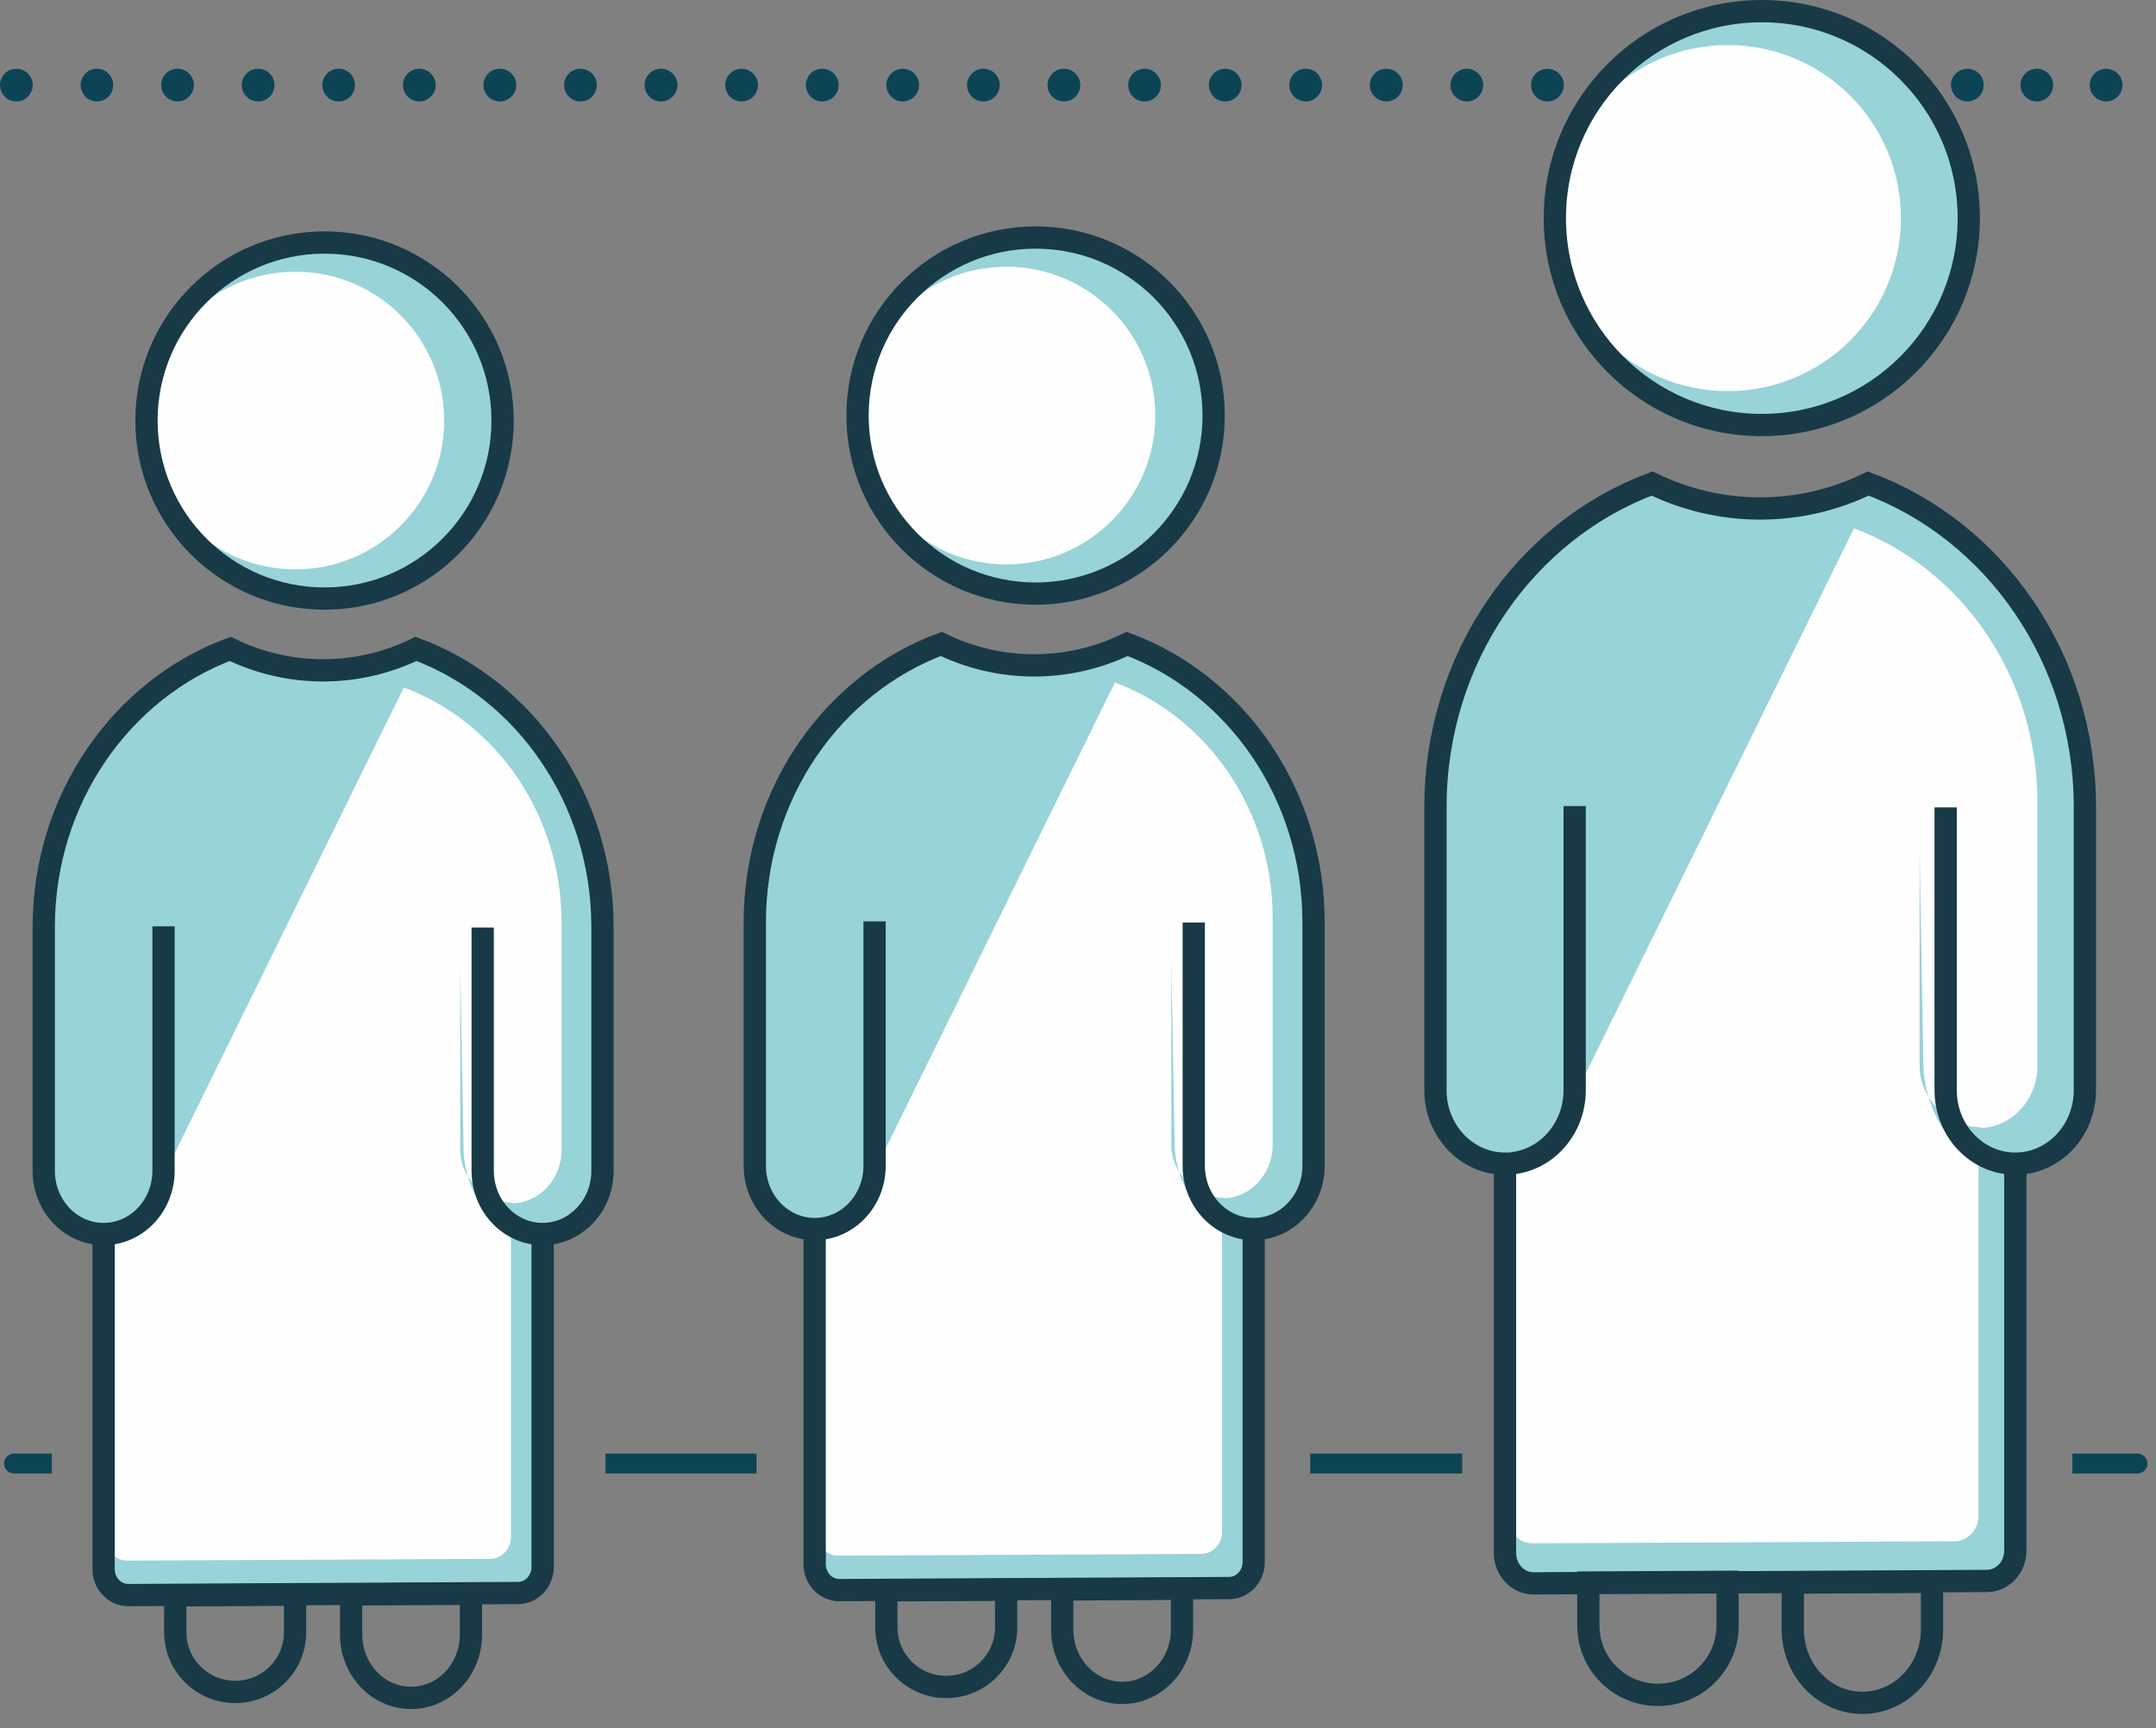 <?xml version="1.0" encoding="UTF-8"?>
<svg width="121px" height="97px" viewBox="0 0 121 97" version="1.1" xmlns="http://www.w3.org/2000/svg" xmlns:xlink="http://www.w3.org/1999/xlink">
    <rect x="0" y="0" width="121" height="97" fill="#808080" stroke="none"/>
    <!-- Generator: Sketch 63.1 (92452) - https://sketch.com -->
    <title>Stunting Quick Facts 1</title>
    <desc>Created with Sketch.</desc>
    <g id="Exemplars-Platform" stroke="none" stroke-width="1" fill="none" fill-rule="evenodd">
        <g id="Stunting-Topic-Page" transform="translate(-160, -1169)">
            <g id="Stunting-Quick-Facts-1" transform="translate(159, 1152)">
                <rect id="Rectangle" x="0" y="0" width="299" height="129"></rect>
                <g id="Group-31" transform="translate(1, 17)">
                    <path d="M2.909,81.59 L2.909,82.708 L0.789,82.708 C0.481,82.708 0.229,82.462 0.229,82.149 C0.229,81.841 0.481,81.59 0.789,81.59 L2.909,81.59 Z" id="Fill-1" fill="#0C4456"></path>
                    <polygon id="Fill-3" fill="#0C4456" points="33.985 82.708 42.455 82.708 42.455 81.59 33.985 81.59"></polygon>
                    <polygon id="Fill-5" fill="#0C4456" points="73.532 82.708 82.063 82.708 82.063 81.59 73.532 81.59"></polygon>
                    <path d="M120.518,82.149 C120.518,82.462 120.266,82.709 119.958,82.709 L116.305,82.709 L116.305,81.59 L119.958,81.59 C120.266,81.59 120.518,81.841 120.518,82.149" id="Fill-6" fill="#0C4456"></path>
                    <path d="M0.918,5.695 C0.67,5.695 0.44,5.602 0.267,5.428 C0.184,5.336 0.119,5.235 0.073,5.126 C0.027,5.015 -0,4.895 -0,4.776 C-0,4.538 0.101,4.299 0.267,4.125 C0.349,4.042 0.45,3.977 0.569,3.931 C0.79,3.84 1.047,3.84 1.268,3.931 C1.387,3.977 1.487,4.042 1.57,4.125 C1.735,4.299 1.837,4.538 1.837,4.776 C1.837,4.895 1.818,5.015 1.763,5.126 C1.717,5.235 1.652,5.336 1.57,5.428 C1.396,5.602 1.166,5.695 0.918,5.695" id="Fill-7" fill="#0C4456"></path>
                    <path d="M4.526,4.776 C4.526,4.271 4.93,3.858 5.444,3.858 C5.95,3.858 6.353,4.271 6.353,4.776 C6.353,5.281 5.95,5.695 5.444,5.695 C4.93,5.695 4.526,5.281 4.526,4.776 M9.044,4.776 C9.044,4.271 9.457,3.858 9.962,3.858 C10.466,3.858 10.88,4.271 10.88,4.776 C10.88,5.281 10.466,5.695 9.962,5.695 C9.457,5.695 9.044,5.281 9.044,4.776 M13.57,4.776 C13.57,4.271 13.974,3.858 14.488,3.858 C14.994,3.858 15.407,4.271 15.407,4.776 C15.407,5.281 14.994,5.695 14.488,5.695 C13.974,5.695 13.57,5.281 13.57,4.776 M18.088,4.776 C18.088,4.271 18.501,3.858 19.005,3.858 C19.52,3.858 19.923,4.271 19.923,4.776 C19.923,5.281 19.52,5.695 19.005,5.695 C18.501,5.695 18.088,5.281 18.088,4.776 M22.614,4.776 C22.614,4.271 23.027,3.858 23.532,3.858 C24.037,3.858 24.451,4.271 24.451,4.776 C24.451,5.281 24.037,5.695 23.532,5.695 C23.027,5.695 22.614,5.281 22.614,4.776 M27.131,4.776 C27.131,4.271 27.545,3.858 28.049,3.858 C28.554,3.858 28.977,4.271 28.977,4.776 C28.977,5.281 28.554,5.695 28.049,5.695 C27.545,5.695 27.131,5.281 27.131,4.776 M31.658,4.776 C31.658,4.271 32.071,3.858 32.576,3.858 C33.081,3.858 33.495,4.271 33.495,4.776 C33.495,5.281 33.081,5.695 32.576,5.695 C32.071,5.695 31.658,5.281 31.658,4.776 M36.175,4.776 C36.175,4.271 36.589,3.858 37.093,3.858 C37.608,3.858 38.021,4.271 38.021,4.776 C38.021,5.281 37.608,5.695 37.093,5.695 C36.589,5.695 36.175,5.281 36.175,4.776 M40.702,4.776 C40.702,4.271 41.115,3.858 41.62,3.858 C42.125,3.858 42.539,4.271 42.539,4.776 C42.539,5.281 42.125,5.695 41.62,5.695 C41.115,5.695 40.702,5.281 40.702,4.776 M45.228,4.776 C45.228,4.271 45.632,3.858 46.146,3.858 C46.652,3.858 47.065,4.271 47.065,4.776 C47.065,5.281 46.652,5.695 46.146,5.695 C45.632,5.695 45.228,5.281 45.228,4.776 M49.746,4.776 C49.746,4.271 50.159,3.858 50.664,3.858 C51.169,3.858 51.582,4.271 51.582,4.776 C51.582,5.281 51.169,5.695 50.664,5.695 C50.159,5.695 49.746,5.281 49.746,4.776 M54.272,4.776 C54.272,4.271 54.686,3.858 55.19,3.858 C55.695,3.858 56.109,4.271 56.109,4.776 C56.109,5.281 55.695,5.695 55.19,5.695 C54.686,5.695 54.272,5.281 54.272,4.776 M58.79,4.776 C58.79,4.271 59.203,3.858 59.708,3.858 C60.222,3.858 60.626,4.271 60.626,4.776 C60.626,5.281 60.222,5.695 59.708,5.695 C59.203,5.695 58.79,5.281 58.79,4.776 M63.316,4.776 C63.316,4.271 63.729,3.858 64.235,3.858 C64.739,3.858 65.153,4.271 65.153,4.776 C65.153,5.281 64.739,5.695 64.235,5.695 C63.729,5.695 63.316,5.281 63.316,4.776 M67.842,4.776 C67.842,4.271 68.247,3.858 68.76,3.858 C69.266,3.858 69.679,4.271 69.679,4.776 C69.679,5.281 69.266,5.695 68.76,5.695 C68.247,5.695 67.842,5.281 67.842,4.776 M72.36,4.776 C72.36,4.271 72.773,3.858 73.279,3.858 C73.783,3.858 74.197,4.271 74.197,4.776 C74.197,5.281 73.783,5.695 73.279,5.695 C72.773,5.695 72.36,5.281 72.36,4.776 M76.878,4.776 C76.878,4.271 77.291,3.858 77.804,3.858 C78.31,3.858 78.723,4.271 78.723,4.776 C78.723,5.281 78.31,5.695 77.804,5.695 C77.291,5.695 76.878,5.281 76.878,4.776 M81.404,4.776 C81.404,4.271 81.817,3.858 82.322,3.858 C82.828,3.858 83.24,4.271 83.24,4.776 C83.24,5.281 82.828,5.695 82.322,5.695 C81.817,5.695 81.404,5.281 81.404,4.776" id="Fill-8" fill="#0C4456"></path>
                    <path d="M86.85,5.695 C86.721,5.695 86.611,5.667 86.492,5.621 C86.38,5.575 86.279,5.51 86.198,5.428 C86.115,5.336 86.04,5.235 85.996,5.126 C85.95,5.015 85.93,4.895 85.93,4.776 C85.93,4.657 85.95,4.538 85.996,4.427 C86.04,4.308 86.115,4.207 86.198,4.125 C86.279,4.042 86.38,3.977 86.499,3.931 C86.831,3.794 87.245,3.877 87.493,4.125 C87.665,4.299 87.767,4.538 87.767,4.776 C87.767,4.895 87.74,5.015 87.694,5.126 C87.648,5.235 87.584,5.336 87.493,5.428 C87.409,5.51 87.308,5.575 87.198,5.621 C87.088,5.667 86.969,5.695 86.85,5.695" id="Fill-9" fill="#0C4456"></path>
                    <path d="M110.409,5.695 C110.29,5.695 110.171,5.667 110.06,5.621 C109.95,5.575 109.848,5.51 109.766,5.428 C109.683,5.336 109.61,5.235 109.564,5.126 C109.518,5.015 109.491,4.895 109.491,4.776 C109.491,4.538 109.592,4.299 109.766,4.125 C110.014,3.877 110.428,3.785 110.767,3.931 C110.877,3.977 110.978,4.042 111.061,4.125 C111.153,4.207 111.217,4.308 111.263,4.427 C111.309,4.538 111.327,4.657 111.327,4.776 C111.327,4.895 111.309,5.015 111.263,5.126 C111.217,5.235 111.153,5.336 111.061,5.428 C110.978,5.51 110.877,5.575 110.767,5.621 C110.657,5.667 110.538,5.695 110.409,5.695" id="Fill-10" fill="#0C4456"></path>
                    <path d="M113.393,4.776 C113.393,4.271 113.806,3.858 114.311,3.858 C114.816,3.858 115.229,4.271 115.229,4.776 C115.229,5.281 114.816,5.695 114.311,5.695 C113.806,5.695 113.393,5.281 113.393,4.776" id="Fill-11" fill="#0C4456"></path>
                    <path d="M118.204,5.695 C118.076,5.695 117.966,5.667 117.847,5.621 C117.736,5.575 117.636,5.51 117.553,5.428 C117.47,5.336 117.396,5.235 117.35,5.126 C117.305,5.015 117.286,4.895 117.286,4.776 C117.286,4.657 117.305,4.538 117.35,4.427 C117.396,4.308 117.47,4.207 117.553,4.125 C117.636,4.042 117.736,3.977 117.855,3.931 C118.195,3.785 118.6,3.877 118.848,4.125 C119.021,4.299 119.122,4.538 119.122,4.776 C119.122,4.895 119.095,5.015 119.049,5.126 C119.003,5.235 118.939,5.336 118.848,5.428 C118.765,5.51 118.663,5.575 118.554,5.621 C118.443,5.667 118.324,5.695 118.204,5.695" id="Fill-12" fill="#0C4456"></path>
                    <path d="M28.207,23.605 C28.207,29.124 23.732,33.598 18.214,33.598 C12.694,33.598 8.221,29.124 8.221,23.605 C8.221,18.085 12.694,13.612 18.214,13.612 C23.732,13.612 28.207,18.085 28.207,23.605 Z" id="Stroke-15" fill="#98D3D8"></path>
                    <path d="M24.93,23.605 C24.93,28.219 21.19,31.959 16.576,31.959 C11.961,31.959 8.221,28.219 8.221,23.605 C8.221,18.991 11.961,15.25 16.576,15.25 C21.19,15.25 24.93,18.991 24.93,23.605" id="Fill-13" fill="#FEFEFF"></path>
                    <path d="M8.177,67.996 L9.177,65.717 C9.177,67.663 7.691,69.248 5.845,69.267 L5.814,69.267 C3.959,69.267 2.455,67.682 2.455,65.717 L2.455,52.061 L2.455,52.047 C2.455,44.832 6.823,38.692 12.918,36.422 C14.505,37.195 16.273,37.627 18.132,37.627 C19.995,37.627 21.762,37.195 23.35,36.422 C29.445,38.692 33.813,44.832 33.813,52.047 L33.813,51.996 L33.813,65.717 C33.813,67.663 32.325,69.248 30.484,69.267 L30.453,69.267 C28.599,69.267 27.09,67.682 27.09,65.717 L27.09,52.061 L27.09,65.717 C27.09,67.682 28.599,69.267 30.453,69.267 L30.453,87.957 C30.453,88.761 29.839,89.413 29.078,89.417 L7.203,89.533 C6.437,89.536 5.814,88.882 5.814,88.072 L5.814,69.267 L5.845,69.267 L8.177,67.996 Z" id="Stroke-17" fill="#98D3D8"></path>
                    <path d="M22.663,38.589 C27.822,40.511 31.519,45.707 31.519,51.815 L31.519,54.088 L31.519,64.543 C31.519,66.191 30.261,67.532 28.702,67.548 L28.863,67.514 C27.294,67.514 25.829,66.206 25.829,64.543 L25.829,54.143 L26.017,64.51 C26.017,66.173 27.106,68.706 28.676,68.706 L28.676,86.264 C28.676,86.944 28.156,87.496 27.513,87.5 L7.133,87.598 C6.484,87.601 5.957,87.047 5.957,86.361 L5.957,68.706 L7.847,68.706" id="Fill-14" fill="#FEFEFF"></path>
                    <path d="M28.207,23.605 C28.207,29.124 23.732,33.598 18.214,33.598 C12.694,33.598 8.221,29.124 8.221,23.605 C8.221,18.085 12.694,13.612 18.214,13.612 C23.732,13.612 28.207,18.085 28.207,23.605 Z" id="Stroke-15" stroke="#173A46" stroke-width="1.25"></path>
                    <path d="M26.43,89.459 L26.43,91.752 C26.43,93.703 24.944,95.288 23.098,95.302 C21.23,95.32 19.707,93.727 19.707,91.752 L19.707,89.496 L26.43,89.459 Z" id="Stroke-16" stroke="#173A46" stroke-width="1.25"></path>
                    <path d="M9.177,51.996 L9.177,65.717 C9.177,67.663 7.691,69.248 5.845,69.267 L5.814,69.267 C3.959,69.267 2.455,67.682 2.455,65.717 L2.455,52.061 L2.455,52.047 C2.455,44.832 6.823,38.692 12.918,36.422 C14.505,37.195 16.273,37.627 18.132,37.627 C19.995,37.627 21.762,37.195 23.35,36.422 C29.445,38.692 33.813,44.832 33.813,52.047 L33.813,51.996 L33.813,65.717 C33.813,67.663 32.325,69.248 30.484,69.267 L30.453,69.267 C28.599,69.267 27.09,67.682 27.09,65.717 L27.09,52.061 L27.09,65.717 C27.09,67.682 28.599,69.267 30.453,69.267 L30.453,87.957 C30.453,88.761 29.839,89.413 29.078,89.417 L7.203,89.532 C6.437,89.536 5.814,88.882 5.814,88.072 L5.814,69.267 L5.845,69.267" id="Stroke-17" stroke="#173A46" stroke-width="1.25"></path>
                    <path d="M16.559,89.51 L16.559,91.623 C16.559,93.462 15.073,94.955 13.227,94.968 C11.359,94.986 9.837,93.484 9.837,91.623 L9.837,89.545 L16.559,89.51 Z" id="Stroke-18" stroke="#173A46" stroke-width="1.25"></path>
                    <path d="M68.113,23.326 C68.113,28.845 63.639,33.319 58.12,33.319 C52.601,33.319 48.127,28.845 48.127,23.326 C48.127,17.805 52.601,13.332 58.12,13.332 C63.639,13.332 68.113,17.805 68.113,23.326 Z" id="Stroke-21" fill="#98D3D8"></path>
                    <path d="M64.837,23.326 C64.837,27.939 61.097,31.68 56.483,31.68 C51.868,31.68 48.127,27.939 48.127,23.326 C48.127,18.712 51.868,14.972 56.483,14.972 C61.097,14.972 64.837,18.712 64.837,23.326" id="Fill-19" fill="#FEFEFF"></path>
                    <path d="M87.374,64.243 L88.374,61.193 C88.374,63.455 86.645,65.296 84.5,65.317 L84.465,65.317 C82.309,65.317 80.561,63.475 80.561,61.193 L80.561,45.319 L80.561,45.303 C80.561,36.916 85.637,29.779 92.722,27.14 C94.566,28.04 96.621,28.541 98.782,28.541 C100.948,28.541 103.002,28.04 104.848,27.14 C111.933,29.779 117.009,36.916 117.009,45.303 L117.009,45.243 L117.009,61.193 C117.009,63.455 115.281,65.296 113.141,65.317 L113.104,65.317 C110.948,65.317 109.195,63.475 109.195,61.193 L109.195,45.319 L109.195,61.193 C109.195,63.475 110.948,65.317 113.104,65.317 L113.104,87.043 C113.104,87.978 112.391,88.737 111.507,88.74 L86.079,88.875 C85.188,88.879 84.465,88.118 84.465,87.177 L84.465,65.317 L84.5,65.317 L87.374,64.243 Z" id="Stroke-29" fill="#98D3D8"></path>
                    <path d="M48.084,67.717 L49.084,65.438 C49.084,67.384 47.598,68.969 45.752,68.988 L45.721,68.988 C43.866,68.988 42.362,67.403 42.362,65.438 L42.362,51.782 L42.362,51.769 C42.362,44.553 46.73,38.413 52.824,36.143 C54.412,36.917 56.179,37.348 58.038,37.348 C59.902,37.348 61.669,36.917 63.257,36.143 C69.352,38.413 73.719,44.553 73.719,51.769 L73.719,51.717 L73.719,65.438 C73.719,67.384 72.232,68.969 70.391,68.988 L70.36,68.988 C68.505,68.988 66.997,67.403 66.997,65.438 L66.997,51.782 L66.997,65.438 C66.997,67.403 68.505,68.988 70.36,68.988 L70.36,87.678 C70.36,88.482 69.745,89.134 68.985,89.138 L47.109,89.253 C46.344,89.257 45.721,88.603 45.721,87.793 L45.721,68.988 L45.752,68.988 L48.084,67.717 Z" id="Stroke-23" fill="#98D3D8"></path>
                    <path d="M62.57,38.31 C67.729,40.232 71.425,45.429 71.425,51.536 L71.425,53.809 L71.425,64.265 C71.425,65.912 70.168,67.253 68.609,67.269 L68.77,67.236 C67.2,67.236 65.736,65.928 65.736,64.265 L65.736,53.864 L65.924,64.231 C65.924,65.894 67.012,68.427 68.583,68.427 L68.583,85.985 C68.583,86.665 68.063,87.218 67.419,87.221 L47.04,87.319 C46.391,87.322 45.864,86.768 45.864,86.082 L45.864,68.427 L47.754,68.427" id="Fill-20" fill="#FEFEFF"></path>
                    <path d="M68.113,23.326 C68.113,28.845 63.639,33.319 58.12,33.319 C52.601,33.319 48.127,28.845 48.127,23.326 C48.127,17.805 52.601,13.332 58.12,13.332 C63.639,13.332 68.113,17.805 68.113,23.326 Z" id="Stroke-21" stroke="#173A46" stroke-width="1.25"></path>
                    <path d="M66.337,89.18 L66.337,91.474 C66.337,93.424 64.851,95.009 63.005,95.023 C61.137,95.041 59.615,93.448 59.615,91.474 L59.615,89.217 L66.337,89.18 Z" id="Stroke-22" stroke="#173A46" stroke-width="1.25"></path>
                    <path d="M49.084,51.717 L49.084,65.438 C49.084,67.384 47.598,68.969 45.752,68.988 L45.721,68.988 C43.866,68.988 42.362,67.403 42.362,65.438 L42.362,51.782 L42.362,51.769 C42.362,44.553 46.73,38.413 52.824,36.143 C54.412,36.917 56.179,37.348 58.038,37.348 C59.902,37.348 61.669,36.917 63.257,36.143 C69.352,38.413 73.719,44.553 73.719,51.769 L73.719,51.717 L73.719,65.438 C73.719,67.384 72.232,68.969 70.391,68.988 L70.36,68.988 C68.505,68.988 66.997,67.403 66.997,65.438 L66.997,51.782 L66.997,65.438 C66.997,67.403 68.505,68.988 70.36,68.988 L70.36,87.678 C70.36,88.482 69.745,89.134 68.985,89.138 L47.109,89.253 C46.344,89.257 45.721,88.603 45.721,87.793 L45.721,68.988 L45.752,68.988" id="Stroke-23" stroke="#173A46" stroke-width="1.25"></path>
                    <path d="M56.467,89.231 L56.467,91.344 C56.467,93.183 54.981,94.676 53.134,94.69 C51.266,94.707 49.744,93.205 49.744,91.344 L49.744,89.266 L56.467,89.231 Z" id="Stroke-24" stroke="#173A46" stroke-width="1.25"></path>
                    <path d="M110.493,12.241 C110.493,18.657 105.293,23.857 98.878,23.857 C92.462,23.857 87.262,18.657 87.262,12.241 C87.262,5.826 92.462,0.626 98.878,0.626 C105.293,0.626 110.493,5.826 110.493,12.241 Z" id="Stroke-27" fill="#98D3D8"></path>
                    <path d="M106.684,12.241 C106.684,17.605 102.336,21.953 96.973,21.953 C91.609,21.953 87.261,17.605 87.261,12.241 C87.261,6.878 91.609,2.53 96.973,2.53 C102.336,2.53 106.684,6.878 106.684,12.241" id="Fill-25" fill="#FEFEFF"></path>
                    <path d="M104.05,29.659 C110.047,31.892 114.344,37.932 114.344,45.032 L114.344,47.675 L114.344,59.828 C114.344,61.742 112.882,63.303 111.07,63.321 L111.257,63.281 C109.432,63.281 107.731,61.761 107.731,59.828 L107.731,47.739 L107.948,59.788 C107.948,61.721 109.214,64.666 111.039,64.666 L111.039,85.076 C111.039,85.867 110.435,86.508 109.687,86.513 L85.997,86.626 C85.244,86.629 84.631,85.986 84.631,85.189 L84.631,64.666 L86.827,64.666" id="Fill-26" fill="#FEFEFF"></path>
                    <path d="M110.493,12.241 C110.493,18.657 105.293,23.857 98.878,23.857 C92.462,23.857 87.262,18.657 87.262,12.241 C87.262,5.826 92.462,0.626 98.878,0.626 C105.293,0.626 110.493,5.826 110.493,12.241 Z" id="Stroke-27" stroke="#173A46" stroke-width="1.25"></path>
                    <path d="M108.429,88.789 L108.429,91.455 C108.429,93.723 106.7,95.564 104.555,95.581 C102.384,95.602 100.616,93.75 100.616,91.455 L100.616,88.832 L108.429,88.789 Z" id="Stroke-28" stroke="#173A46" stroke-width="1.25"></path>
                    <path d="M88.374,45.243 L88.374,61.193 C88.374,63.455 86.645,65.296 84.5,65.317 L84.465,65.317 C82.309,65.317 80.561,63.475 80.561,61.193 L80.561,45.319 L80.561,45.303 C80.561,36.916 85.637,29.779 92.722,27.14 C94.566,28.04 96.621,28.541 98.782,28.541 C100.948,28.541 103.002,28.04 104.848,27.14 C111.933,29.779 117.009,36.916 117.009,45.303 L117.009,45.243 L117.009,61.193 C117.009,63.455 115.281,65.296 113.141,65.317 L113.104,65.317 C110.948,65.317 109.195,63.475 109.195,61.193 L109.195,45.319 L109.195,61.193 C109.195,63.475 110.948,65.317 113.104,65.317 L113.104,87.043 C113.104,87.978 112.391,88.737 111.507,88.74 L86.079,88.875 C85.188,88.879 84.465,88.118 84.465,87.177 L84.465,65.317 L84.5,65.317" id="Stroke-29" stroke="#173A46" stroke-width="1.25"></path>
                    <path d="M96.955,88.789 L96.955,91.245 C96.955,93.383 95.227,95.118 93.081,95.134 C90.91,95.154 89.142,93.408 89.142,91.245 L89.142,88.829 L96.955,88.789 Z" id="Stroke-30" stroke="#173A46" stroke-width="1.25"></path>
                </g>
            </g>
        </g>
    </g>
</svg>